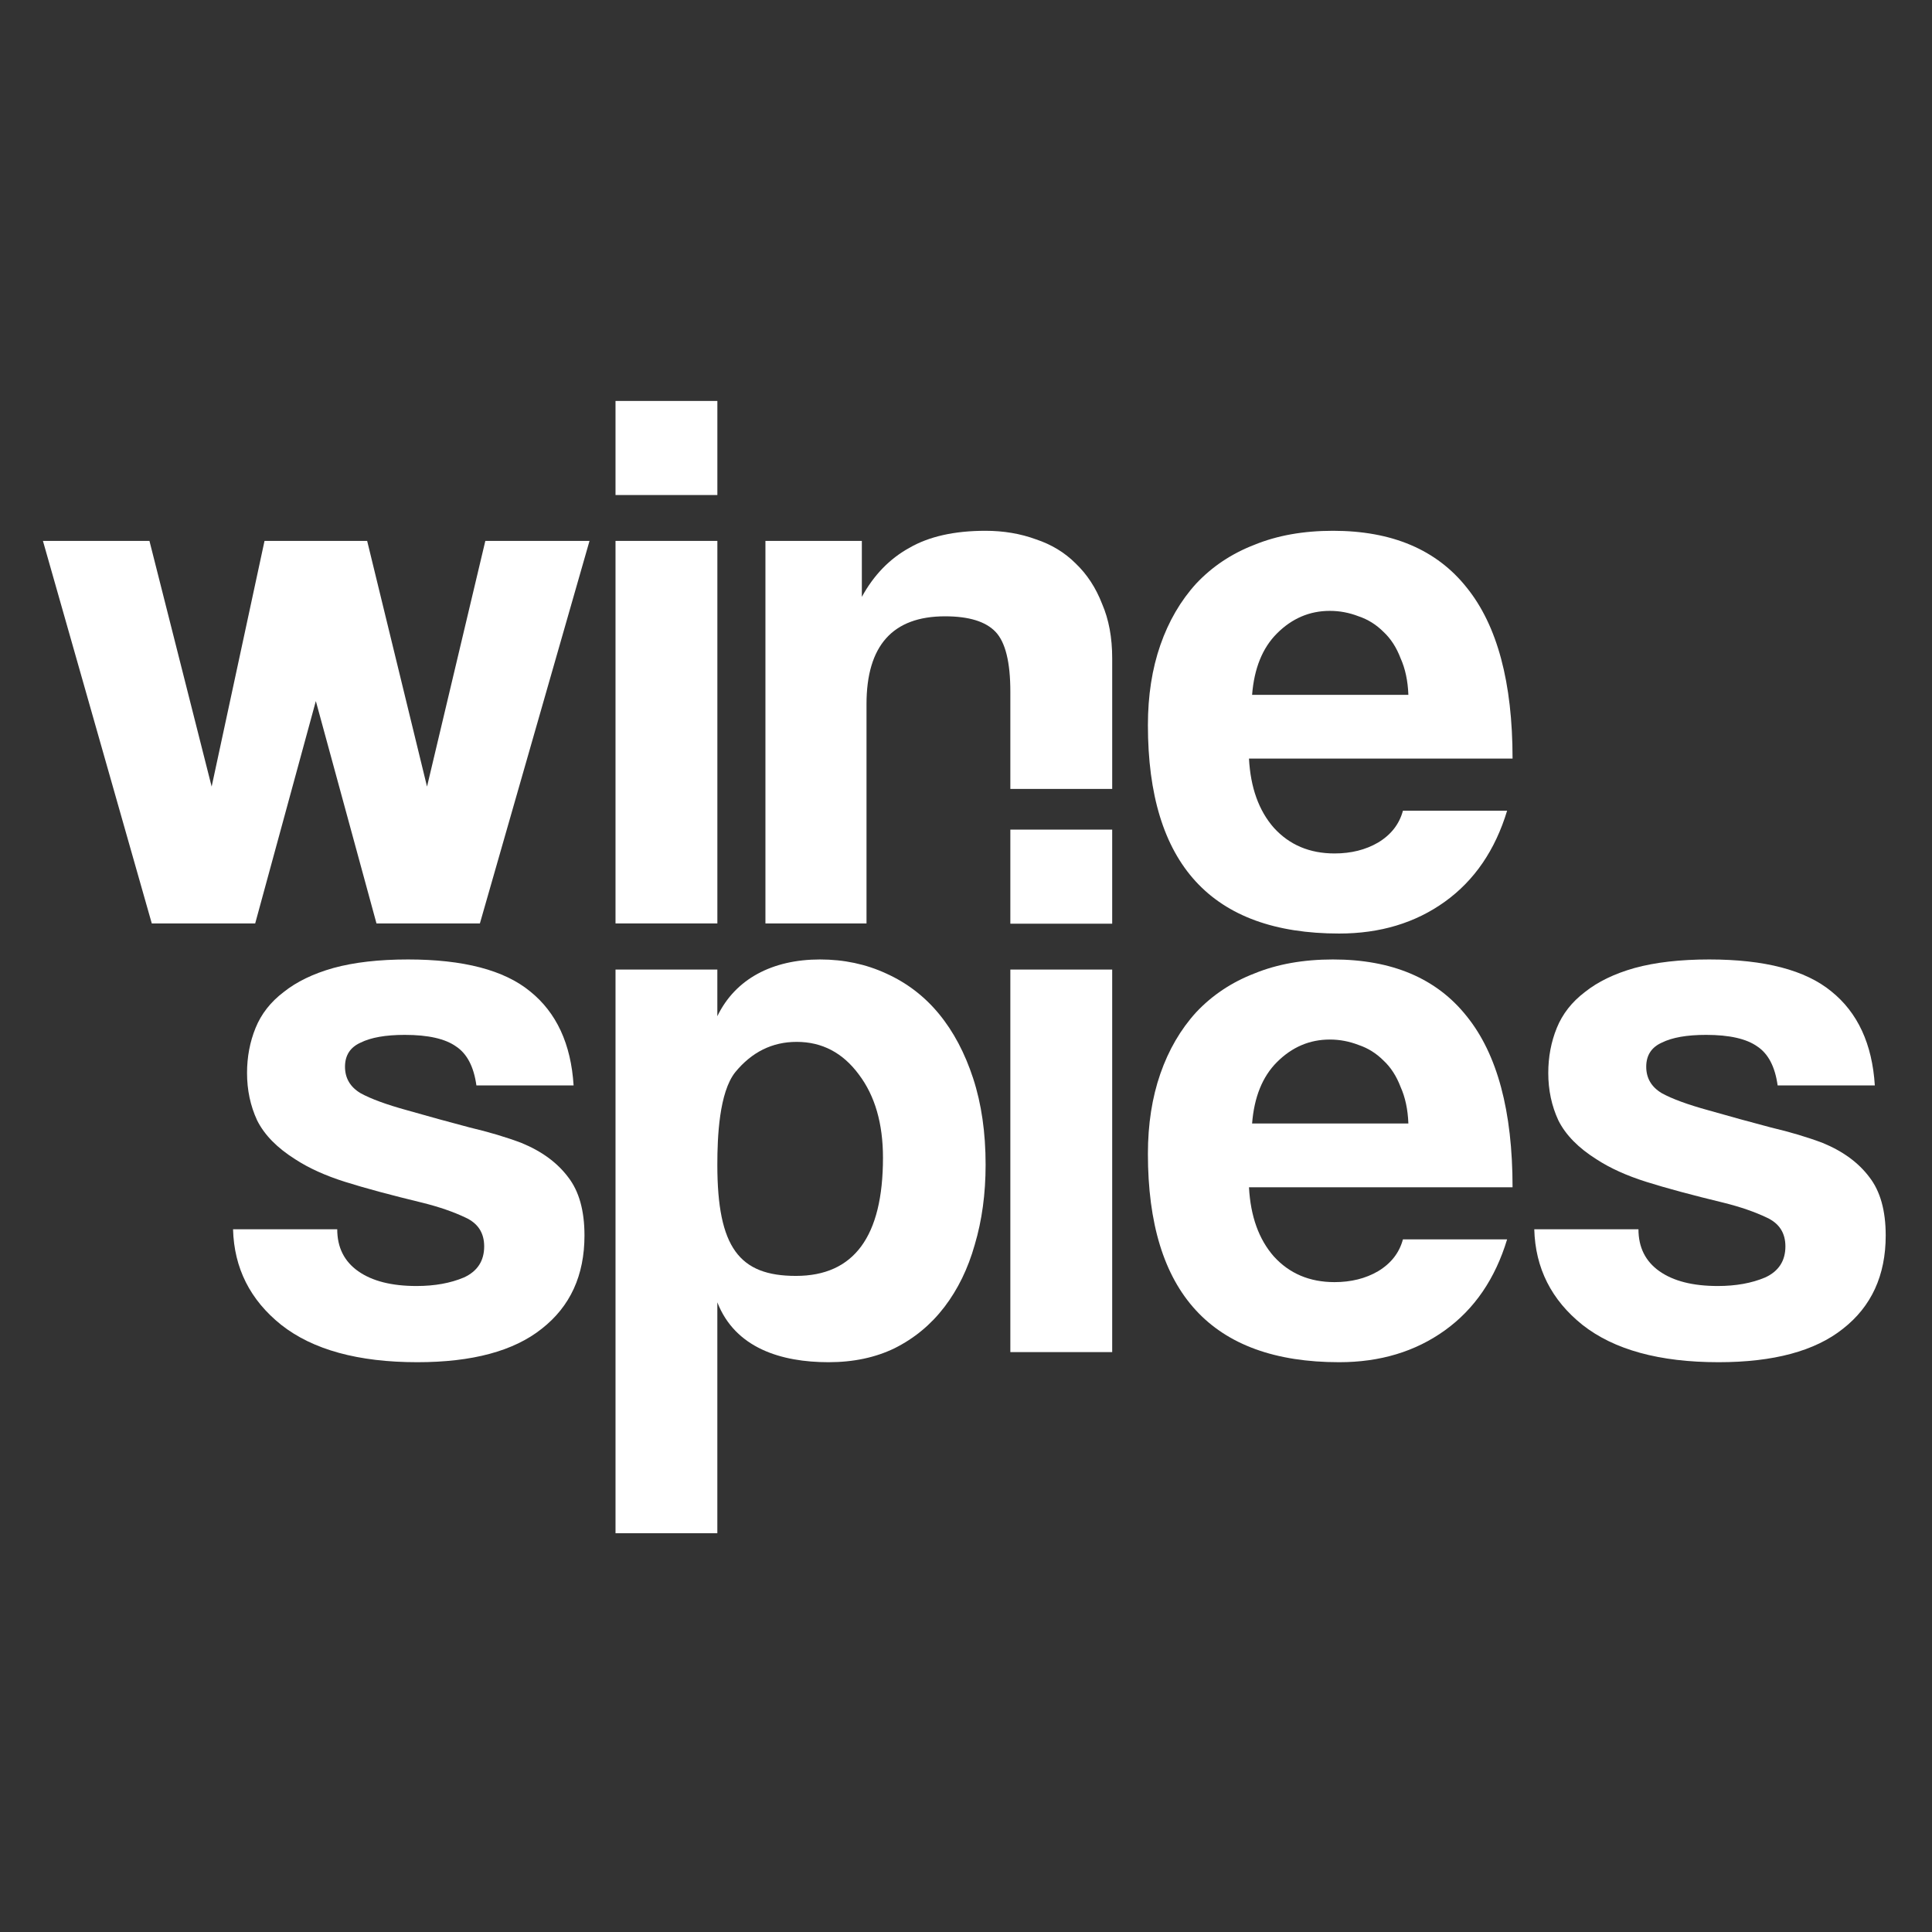 <svg width="360" height="360" viewBox="0 0 360 360" fill="none" xmlns="http://www.w3.org/2000/svg">
<rect x="0" y="0" width="360" height="360" fill="#333333" stroke="none"/>
<path d="M262.43 129.474C262.333 126.866 261.85 124.596 260.981 122.665C260.209 120.636 259.146 118.995 257.794 117.739C256.442 116.387 254.896 115.421 253.158 114.841C251.419 114.165 249.633 113.827 247.797 113.827C244.031 113.827 240.747 115.228 237.946 118.029C235.241 120.733 233.696 124.548 233.31 129.474H262.43ZM232.73 141.354C233.02 146.763 234.565 151.061 237.366 154.248C240.264 157.435 244.031 159.029 248.667 159.029C251.757 159.029 254.462 158.353 256.78 157.001C259.194 155.552 260.74 153.572 261.416 151.061H280.829C278.608 158.401 274.745 164.051 269.239 168.011C263.734 171.971 257.166 173.951 249.536 173.951C225.776 173.951 213.896 161.009 213.896 135.124C213.896 129.619 214.669 124.645 216.214 120.202C217.76 115.759 219.981 111.944 222.879 108.757C225.873 105.569 229.495 103.155 233.744 101.513C237.994 99.774 242.872 98.905 248.377 98.905C259.388 98.905 267.694 102.43 273.296 109.481C278.994 116.532 281.843 127.156 281.843 141.354H232.73Z" fill="white"/>
<path d="M188.263 147.007V128.894C188.263 123.389 187.346 119.671 185.511 117.739C183.676 115.807 180.537 114.841 176.094 114.841C166.339 114.841 161.461 120.298 161.461 131.212V172.068H142.627V100.788H160.592V111.219C162.813 107.163 165.759 104.121 169.429 102.092C173.1 99.967 177.832 98.905 183.627 98.905C187.008 98.905 190.147 99.436 193.044 100.499C195.942 101.464 198.405 102.961 200.433 104.99C202.558 107.018 204.2 109.529 205.359 112.523C206.614 115.421 207.242 118.801 207.242 122.665V147.007H188.263Z" fill="white"/>
<path d="M114.692 172.068V100.789H133.671V172.068H114.692ZM114.692 92.241V74.711H133.671V92.241H114.692Z" fill="white"/>
<path d="M70.152 172.068L58.852 130.633L47.551 172.068H28.283L8 100.788H27.848L39.438 146.57L49.29 100.788H68.414L79.569 146.57L90.435 100.788H109.848L89.421 172.068H70.152Z" fill="white"/>
<path d="M331.236 202.251C330.753 198.774 329.497 196.359 327.469 195.007C325.441 193.558 322.253 192.834 317.907 192.834C314.333 192.834 311.581 193.317 309.649 194.283C307.717 195.152 306.751 196.649 306.751 198.774C306.751 200.899 307.717 202.541 309.649 203.7C311.581 204.762 314.478 205.825 318.342 206.887C322.398 208.046 326.262 209.108 329.932 210.074C333.602 210.943 336.838 211.909 339.639 212.972C343.405 214.517 346.303 216.642 348.331 219.346C350.359 221.954 351.374 225.576 351.374 230.212C351.374 237.649 348.717 243.444 343.405 247.597C338.19 251.75 330.463 253.827 320.225 253.827C309.214 253.827 300.763 251.509 294.872 246.873C289.077 242.237 286.082 236.297 285.889 229.053H305.303C305.303 232.434 306.607 235.041 309.214 236.876C311.822 238.712 315.444 239.629 320.08 239.629C323.461 239.629 326.406 239.098 328.918 238.035C331.429 236.876 332.684 234.945 332.684 232.24C332.684 229.729 331.525 227.942 329.207 226.88C326.986 225.818 324.33 224.9 321.239 224.127C315.251 222.679 310.422 221.375 306.751 220.216C303.081 219.057 299.991 217.656 297.479 216.014C294.099 213.889 291.733 211.475 290.38 208.77C289.125 206.066 288.497 203.12 288.497 199.933C288.497 196.939 289.028 194.138 290.091 191.53C291.153 188.922 292.892 186.701 295.306 184.866C297.721 182.934 300.812 181.437 304.578 180.374C308.442 179.312 313.078 178.781 318.487 178.781C328.821 178.781 336.403 180.761 341.232 184.721C346.158 188.681 348.862 194.524 349.345 202.251H331.236Z" fill="white"/>
<path d="M262.43 209.35C262.333 206.742 261.85 204.472 260.981 202.541C260.209 200.512 259.146 198.87 257.794 197.615C256.442 196.263 254.896 195.297 253.158 194.717C251.419 194.041 249.633 193.703 247.797 193.703C244.031 193.703 240.747 195.104 237.946 197.905C235.241 200.609 233.696 204.424 233.31 209.35H262.43ZM232.73 221.23C233.02 226.638 234.565 230.936 237.366 234.124C240.264 237.311 244.031 238.905 248.667 238.905C251.757 238.905 254.462 238.229 256.78 236.876C259.194 235.428 260.74 233.448 261.416 230.936H280.829C278.608 238.277 274.745 243.927 269.239 247.887C263.734 251.847 257.166 253.827 249.536 253.827C225.776 253.827 213.896 240.885 213.896 215C213.896 209.495 214.669 204.521 216.214 200.078C217.76 195.635 219.981 191.82 222.879 188.632C225.873 185.445 229.495 183.031 233.744 181.389C237.994 179.65 242.872 178.781 248.377 178.781C259.388 178.781 267.694 182.306 273.296 189.357C278.994 196.407 281.843 207.032 281.843 221.23H232.73Z" fill="white"/>
<path d="M188.263 251.944V180.664H207.241V251.944H188.263ZM188.263 172.117V154.586H207.241V172.117H188.263Z" fill="white"/>
<path d="M148.304 237.746C159.121 237.746 164.53 230.405 164.53 215.724C164.53 209.35 163.033 204.183 160.039 200.223C157.045 196.166 153.181 194.138 148.449 194.138C143.909 194.138 140.094 196.021 137.003 199.788C134.009 203.555 133.665 211.816 133.665 217.028C133.665 232.482 137.776 237.746 148.304 237.746ZM114.692 285.7V180.664H133.665V189.357C137.003 182.419 143.909 178.781 152.795 178.781C157.238 178.781 161.343 179.65 165.11 181.389C168.973 183.127 172.257 185.638 174.961 188.922C177.666 192.206 179.79 196.214 181.336 200.947C182.881 205.68 183.654 211.04 183.654 217.028C183.654 222.437 182.978 227.411 181.625 231.951C180.37 236.394 178.486 240.257 175.975 243.541C173.464 246.825 170.373 249.384 166.703 251.219C163.13 252.958 159.025 253.827 154.389 253.827C145.599 253.827 137.003 251.219 133.665 242.672V285.7H114.692Z" fill="white"/>
<path d="M88.771 202.251C88.288 198.774 87.032 196.359 85.004 195.007C82.976 193.558 79.789 192.834 75.442 192.834C71.869 192.834 69.116 193.317 67.184 194.283C65.253 195.152 64.287 196.649 64.287 198.774C64.287 200.899 65.253 202.541 67.184 203.7C69.116 204.762 72.013 205.825 75.877 206.887C79.933 208.046 83.797 209.108 87.467 210.074C91.137 210.943 94.373 211.909 97.174 212.972C100.941 214.517 103.838 216.642 105.866 219.346C107.895 221.954 108.909 225.576 108.909 230.212C108.909 237.649 106.253 243.444 100.941 247.597C95.725 251.75 87.998 253.827 77.76 253.827C66.75 253.827 58.298 251.509 52.407 246.873C46.612 242.237 43.618 236.297 43.425 229.053H62.838C62.838 232.434 64.142 235.041 66.75 236.876C69.358 238.712 72.979 239.629 77.615 239.629C80.996 239.629 83.942 239.098 86.453 238.035C88.964 236.876 90.22 234.945 90.22 232.24C90.22 229.729 89.061 227.942 86.743 226.88C84.521 225.818 81.865 224.9 78.775 224.127C72.786 222.679 67.957 221.375 64.287 220.216C60.617 219.057 57.526 217.656 55.015 216.014C51.634 213.889 49.268 211.475 47.916 208.77C46.66 206.066 46.032 203.12 46.032 199.933C46.032 196.939 46.563 194.138 47.626 191.53C48.688 188.922 50.427 186.701 52.842 184.866C55.256 182.934 58.347 181.437 62.114 180.374C65.977 179.312 70.613 178.781 76.022 178.781C86.356 178.781 93.938 180.761 98.767 184.721C103.693 188.681 106.398 194.524 106.881 202.251H88.771Z" fill="white"/>
</svg>
